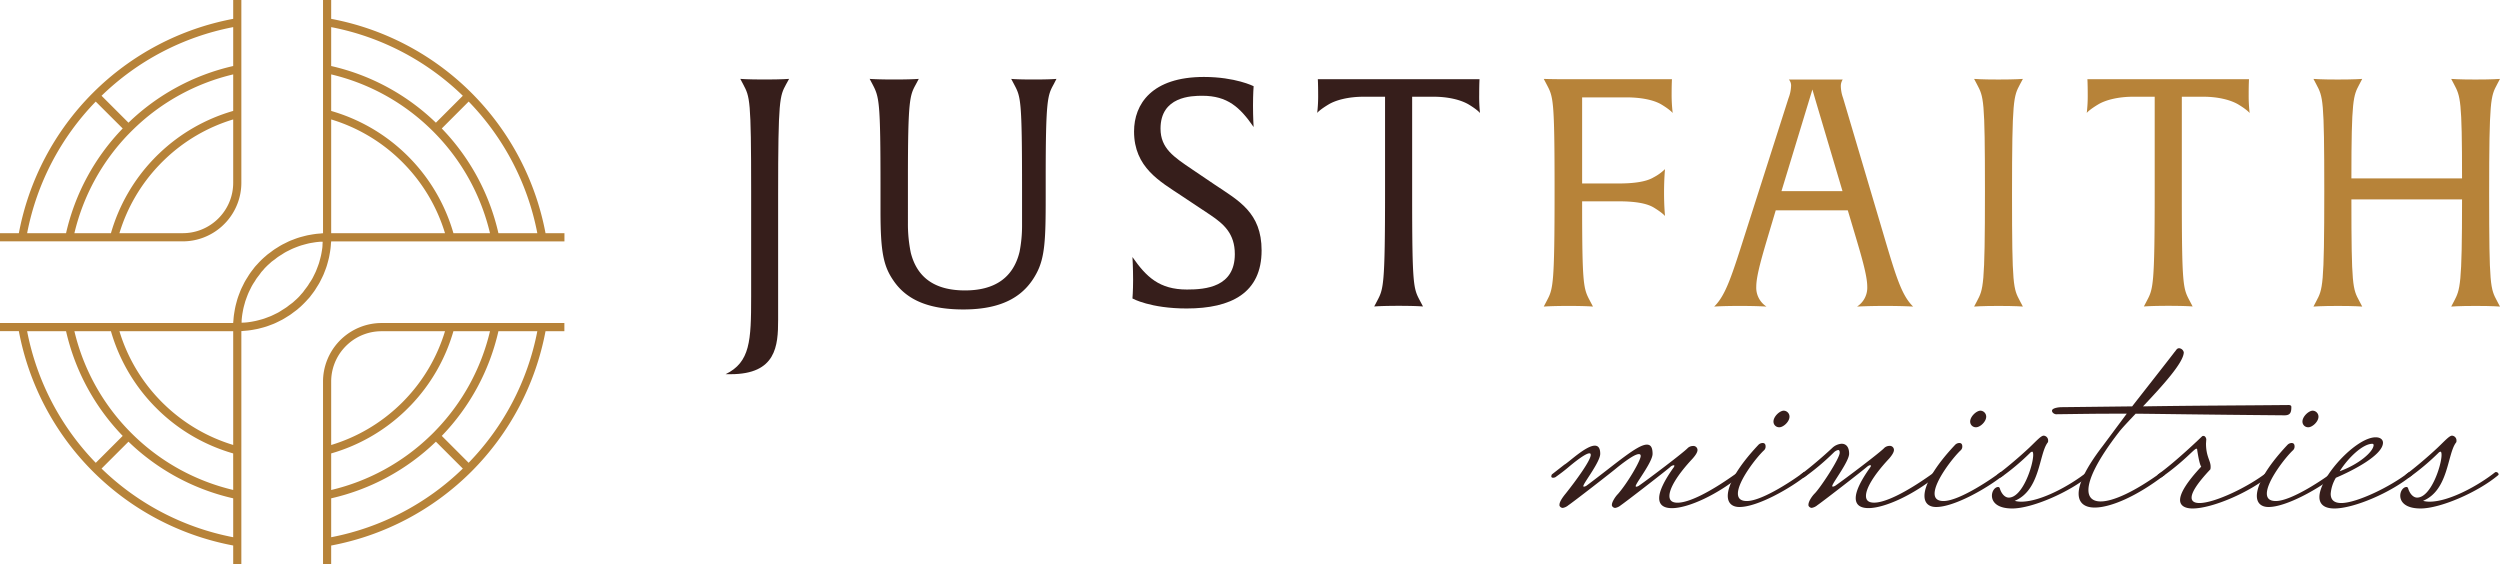 <?xml version="1.0" encoding="UTF-8"?><svg xmlns="http://www.w3.org/2000/svg" data-name="Layer 1" height="225.75" viewBox="0 0 1000 225.75" width="1000"><path d="M314.44,33.72c-2.55,4.72-3.19,5.87-3.19,44.13V128c0,10.33-.77,21.68-19,21.68h-2c9.82-4.84,10.21-13.26,10.21-31V76.58c0-37.12-.51-37.76-3.19-42.86l-1.15-2.17s2.81.25,9.7.25,9.82-.25,9.82-.25Z" fill="#361e1b"/><path d="M421.47,33.72c-2.43,4.46-3.19,5.87-3.19,37.5v7.65c0,16.59-.26,24.11-3.7,30.49-4.47,8.42-12.63,14.42-29.21,14.42-12.51,0-22.2-3.06-27.94-11.48-4.08-5.87-5.23-11.61-5.23-27.81V74.67c0-34.19-.51-35.85-3.19-40.95l-1.15-2.17s2.94.25,9.82.25,9.83-.25,9.83-.25l-1.15,2.17c-2.43,4.46-3.19,5.87-3.19,37.5V89a57.16,57.16,0,0,0,1.15,12.12c2.55,10,9.69,15.05,21.68,15.05,11.61,0,19.26-4.85,21.82-15.43a54.28,54.28,0,0,0,1-10.72V76.45c0-37.12-.51-37.63-3.19-42.73l-1.15-2.17s2,.25,8.93.25,9.18-.25,9.18-.25Z" fill="#361e1b"/><path d="M474.67,123.39c-14.55,0-21.69-4-21.69-4s.26-2.94.26-7.4c0-5-.26-9.18-.26-9.18,5.49,7.9,10.72,13,21.81,13,7.53,0,19.14-1,19.14-14.16,0-8.17-4.34-12-9.82-15.69L472.5,78.24C464.08,72.62,453.62,67,453.62,52.6c0-11,7.14-21.82,27.94-21.82,12.62,0,19.89,3.7,19.89,3.7s-.25,2.94-.25,7.78.25,8.55.25,8.55C496,42.9,491,38.31,480.92,38.31c-4.34,0-16.71.25-16.71,13.14,0,7.91,5.35,11.35,12.5,16.2l9.05,6.12c9.7,6.51,18.88,11.23,18.88,26.41C504.64,117.14,492.53,123.39,474.67,123.39Z" fill="#361e1b"/><path d="M592,45.2c-.13-.13-1-1.28-4.59-3.45-3.06-1.78-8-3.06-14-3.06h-8.55v39c0,37.12.51,37.63,3.19,42.73l1.15,2.17s-2.81-.26-9.7-.26-9.82.26-9.82.26l1.15-2.17c2.55-4.85,3.19-5.74,3.19-44V38.69h-8.55c-6,0-11,1.28-14,3.06-3.32,2-4.47,3.19-4.59,3.45a58.47,58.47,0,0,0,.38-7.4c0-4.21-.13-6.12-.13-6.12h64.68s-.13,1.91-.13,6.12A61.08,61.08,0,0,0,592,45.2Z" fill="#361e1b"/><path d="M669.08,45.2c-.12-.13-1-1.28-4.59-3.45-3.06-1.78-8-2.8-14-2.8H632.85V73.39H647.4c6,0,11-.64,14-2.43A19.16,19.16,0,0,0,666,67.65c0,.13-.38,3.83-.38,9.44s.38,9.06.38,9.31c-.13-.13-1-1.27-4.59-3.44-3.06-1.79-8-2.43-14-2.43H632.85c0,34.06.52,34.83,3.19,39.93l1.15,2.17s-2.8-.26-9.69-.26-10,.26-10,.26l1.14-2.17c2.56-4.85,3.19-5.74,3.19-44,0-37.12-.51-37.63-3.19-42.73l-1.14-2.17s2.8.13,9.69.13h41.59s-.13,1.91-.13,6.12A61.08,61.08,0,0,0,669.08,45.2Z" fill="#b78339"/><path d="M754.05,122.37c-6.64,0-11.23.26-11.23.26a9,9,0,0,0,4.08-8c0-4.46-2.42-12.5-5.23-21.94l-2.55-8.55H710.29l-2.55,8.55c-2.81,9.44-5.23,17.48-5.23,21.94a9,9,0,0,0,4.08,8s-4-.26-10.59-.26c-7,0-10.33.26-10.33.26,4.72-4.59,7.15-12.63,12.76-30.23l17-53.2a14.88,14.88,0,0,0,1-4.72,3.6,3.6,0,0,0-.89-2.68h21.56a4.78,4.78,0,0,0-.77,2.68,14.75,14.75,0,0,0,.9,4.72L753,92.4c5.24,17.73,7.53,25.64,12.25,30.23C765.27,122.63,761.06,122.37,754.05,122.37Zm-26.28-77c-1.41-4.72-2.81-9.57-2.81-9.57L712.59,76.45H737Z" fill="#b78339"/><path d="M799.46,122.37c-6.88,0-9.82.26-9.82.26l1.15-2.17c2.55-4.85,3.19-5.74,3.19-44,0-37.12-.51-37.63-3.19-42.73l-1.15-2.17s2.81.25,9.7.25,9.82-.25,9.82-.25L808,33.72c-2.55,4.84-3.19,5.74-3.19,44,0,37.12.51,37.63,3.19,42.73l1.15,2.17S806.35,122.37,799.46,122.37Z" fill="#b78339"/><path d="M899.86,45.2c-.13-.13-1-1.28-4.59-3.45-3.06-1.78-8-3.06-14-3.06h-8.54v39c0,37.12.51,37.63,3.19,42.73l1.14,2.17s-2.8-.26-9.69-.26-9.82.26-9.82.26l1.14-2.17c2.56-4.85,3.19-5.74,3.19-44V38.69H853.3c-6,0-11,1.28-14,3.06-3.32,2-4.47,3.19-4.6,3.45a57,57,0,0,0,.39-7.4c0-4.21-.13-6.12-.13-6.12H899.6s-.13,1.91-.13,6.12A59.53,59.53,0,0,0,899.86,45.2Z" fill="#b78339"/><path d="M990.31,122.37c-6.89,0-9.83.26-9.83.26l1.15-2.17c2.43-4.72,3.19-6,3.19-40.69H940.56c0,34.82.51,35.72,3.19,40.69l1.14,2.17s-2.8-.26-9.69-.26-9.82.26-9.82.26l1.14-2.17c2.56-4.85,3.19-5.74,3.19-44,0-37.12-.51-37.63-3.19-42.73l-1.14-2.17s2.8.25,9.69.25,9.82-.25,9.82-.25l-1.14,2.17c-2.43,4.59-3.19,5.87-3.19,37.63h44.26c0-31.51-.64-32.79-3.19-37.63l-1.15-2.17s2.81.25,9.7.25,9.82-.25,9.82-.25l-1.15,2.17c-2.55,4.84-3.19,5.74-3.19,44,0,37.12.51,37.63,3.19,42.73l1.15,2.17S997.19,122.37,990.31,122.37Z" fill="#b78339"/><path d="M658.75,177.85c1.52,0,2.28,1.09,2.28,3.69,0,3.05-6,10.87-6.63,12.5a.66.66,0,0,0-.11.44c0,.1,0,.21.22.21a2.44,2.44,0,0,0,1.09-.43c3.91-2.72,18.14-13.48,19.56-15.11a3.19,3.19,0,0,1,2.06-.76A1.63,1.63,0,0,1,679,180c0,.76-.54,1.85-2,3.48-6.3,6.74-9.23,11.95-9.23,14.89,0,1.85,1.08,2.71,3.26,2.71,4.24,0,12.39-3.69,24.12-12.17a.66.66,0,0,1,.44-.11,1,1,0,0,1,1,.87.43.43,0,0,1-.1.33c-9.24,7.71-21.09,13.26-27.72,13.26-3.15,0-5.1-1.2-5.1-4,0-2.61,1.74-6.63,5.87-12.39.1-.22.21-.33.21-.54s-.11-.22-.32-.22a2.43,2.43,0,0,0-1.42.76c-2,1.74-18.14,14.23-19.66,15.21a4.73,4.73,0,0,1-2.29,1.09,1.49,1.49,0,0,1-1.08-.55.9.9,0,0,1-.22-.76c0-1,1.3-3.15,2.39-4.23,4-4.57,9.13-13.48,9.13-15.22,0-.54-.22-.76-.76-.76-1.2,0-3.81,1.52-8.48,5.22-2,1.74-18.14,14.23-19.67,15.21a4.7,4.7,0,0,1-2.28,1.09,1.49,1.49,0,0,1-1.08-.55.9.9,0,0,1-.22-.76c0-1.19,1.41-3.15,2.5-4.45,4.23-5.32,10-13.26,10-15.43,0-.44-.1-.65-.54-.65-1,0-3.58,1.52-8.37,5.54-1.52,1.3-3.26,2.61-5.21,4a2,2,0,0,1-1,.22c-.43,0-.65-.22-.65-.55a2.17,2.17,0,0,1,.22-.76l5-3.91c1.53-.76,8.59-7.61,12.17-7.61,1.31,0,2.18.87,2.18,3.26,0,3.05-6,10.87-6.63,12.5a.66.66,0,0,0-.11.44c0,.1,0,.21.22.21a2.37,2.37,0,0,0,1.08-.43C646.69,185.24,654.94,177.85,658.75,177.85Z" fill="#361e1b"/><path d="M705.05,177.2c.87,0,1.19.54,1.19,1.41a2,2,0,0,1-.65,1.52c-2.93,2.72-10.43,12.28-10.43,17.28,0,1.85,1,3,3.58,3,6.41,0,20-9.34,22.71-11.52a.66.66,0,0,1,.44-.11,1.06,1.06,0,0,1,1,.87.4.4,0,0,1-.11.33c-6.52,5.32-19.78,12.82-27,12.82-3,0-4.67-1.63-4.67-4.45,0-4.35,3.8-11.41,12.17-20.32A2.41,2.41,0,0,1,705.05,177.2Zm6.73-6.3a2.25,2.25,0,0,1-2.39-2.29c0-2,2.5-4.34,4.13-4.34a2.38,2.38,0,0,1,2.28,2.39C715.8,168.72,713.3,170.9,711.78,170.9Z" fill="#361e1b"/><path d="M735.26,180a3.52,3.52,0,0,0-1.63.87,96.93,96.93,0,0,1-11.85,10,2,2,0,0,1-1,.22c-.43,0-.65-.22-.65-.55a2.17,2.17,0,0,1,.22-.76c4-3,9-7.28,12.6-10.65a6,6,0,0,1,3.7-1.63c1.63,0,3,1.09,3,4s-6,10.87-6.63,12.5a.66.66,0,0,0-.11.44c0,.1,0,.21.22.21a2.4,2.4,0,0,0,1.09-.43c3.91-2.72,18.15-13.48,19.56-15.11a3.19,3.19,0,0,1,2.06-.76,1.63,1.63,0,0,1,1.74,1.63c0,.76-.54,1.85-1.95,3.48-6.31,6.74-9.24,11.95-9.24,14.89,0,1.85,1.09,2.71,3.26,2.71,4.24,0,12.39-3.69,24.12-12.17a.66.66,0,0,1,.44-.11,1,1,0,0,1,1,.87.43.43,0,0,1-.1.33c-9.24,7.71-21.09,13.26-27.71,13.26-3.15,0-5.11-1.2-5.11-4,0-2.61,1.74-6.63,5.87-12.39a1.15,1.15,0,0,0,.21-.54c0-.11-.1-.22-.32-.22s-.65.11-1.41.76c-2,1.74-18.15,14.23-19.67,15.21a4.74,4.74,0,0,1-2.28,1.09,1.49,1.49,0,0,1-1.09-.55.9.9,0,0,1-.22-.76c0-1.19,1.31-3.26,2.5-4.45,2.28-2.28,10-14,10-16.3C735.91,180.24,735.58,180,735.26,180Z" fill="#361e1b"/><path d="M783.73,177.2c.86,0,1.19.54,1.19,1.41a2,2,0,0,1-.65,1.52c-2.94,2.72-10.43,12.28-10.43,17.28,0,1.85,1,3,3.58,3,6.41,0,20-9.34,22.71-11.52a.66.66,0,0,1,.44-.11,1.06,1.06,0,0,1,1,.87.4.4,0,0,1-.11.33c-6.52,5.32-19.78,12.82-27,12.82-3,0-4.67-1.63-4.67-4.45,0-4.35,3.8-11.41,12.17-20.32A2.41,2.41,0,0,1,783.73,177.2Zm6.73-6.3a2.25,2.25,0,0,1-2.39-2.29c0-2,2.5-4.34,4.13-4.34a2.39,2.39,0,0,1,2.28,2.39C794.48,168.72,792,170.9,790.46,170.9Z" fill="#361e1b"/><path d="M800.46,190.89a2,2,0,0,1-1,.22c-.43,0-.65-.22-.65-.55a2.17,2.17,0,0,1,.22-.76c4-3,9-7.28,12.6-10.65,3.15-3,4.78-4.89,5.87-4.89a1.93,1.93,0,0,1,1.74,2.18.8.8,0,0,1-.22.65c-3.47,4.67-2.93,19-13.15,23.25a10,10,0,0,0,2.61.33c7.83,0,19.45-6.41,26.19-11.74a.65.65,0,0,1,.43-.11,1.05,1.05,0,0,1,1,.87.4.4,0,0,1-.11.33c-8.25,6.95-23.25,13.37-31.08,13.37-6.19,0-8.14-2.72-8.14-5.11,0-1.85,1.19-3.48,2.5-3.48a.7.7,0,0,1,.65.54c.65,2.18,2.06,3.7,3.58,3.7,5.54,0,9.78-12.93,9.78-17.06,0-.76-.11-1.31-.43-1.31a1.86,1.86,0,0,0-.55.22A95.82,95.82,0,0,1,800.46,190.89Z" fill="#361e1b"/><path d="M864.9,188.82a1.05,1.05,0,0,1,1,.87.4.4,0,0,1-.11.33c-10.87,8.37-21.41,13-27.93,13-4,0-6.41-1.85-6.41-5.54,0-4,2.83-10.22,9.57-19l9.67-13h-6.85c-5.54,0-12.28.11-21.41.22-.54,0-1.63-.54-1.63-1.41,0-1.09,2.72-1.42,3.81-1.42l28.25-.32c2.28-2.94,16.19-20.65,16.95-21.73.65-.66.87-1.53,1.85-1.53a2.09,2.09,0,0,1,1.85,1.63c0,4.13-8.91,13.8-16.3,21.63,21.19-.33,36.18-.33,58.24-.54.65,0,1.09.21,1.09.76,0,2.06-.33,3.36-2.72,3.36-37.49-.32-47-.54-59.55-.65-3,3.15-5.54,5.87-6.63,7.28-8.58,11.09-12.27,18.8-12.27,23.26,0,3,1.73,4.56,4.89,4.56,5,0,13.58-3.91,24.23-11.63A.63.63,0,0,1,864.9,188.82Z" fill="#361e1b"/><path d="M863.6,191.11c-.43,0-.65-.22-.65-.55a2.17,2.17,0,0,1,.22-.76c7.28-5.21,17.6-15.21,17.6-15.21a.79.79,0,0,1,.65-.22c.65,0,1.09.87,1.09,1.42l-.11,1.62c0,5.22,1.85,6.85,1.85,9.24a3.68,3.68,0,0,1-.11,1.09c-5.33,5.65-7.5,9.23-7.5,11.3,0,1.52,1.19,2.17,3.15,2.17,6,0,19.34-6.3,27-12.28a.63.63,0,0,1,.43-.11,1.05,1.05,0,0,1,1,.87.4.4,0,0,1-.11.33c-8.25,6.95-23.25,13.37-31.08,13.37-3,0-5-1.09-5-3.37,0-2.61,2.39-6.85,8.47-13.37-.76-.87-1.52-6-1.63-6.74,0-.32-.11-.43-.32-.43-.87,0-4.68,4.89-13.91,11.41A2,2,0,0,1,863.6,191.11Z" fill="#361e1b"/><path d="M916.63,177.2c.87,0,1.2.54,1.2,1.41a2,2,0,0,1-.66,1.52c-2.93,2.72-10.43,12.28-10.43,17.28,0,1.85,1,3,3.59,3,6.41,0,20-9.34,22.71-11.52a.65.65,0,0,1,.43-.11,1.05,1.05,0,0,1,1,.87.4.4,0,0,1-.11.33c-6.52,5.32-19.77,12.82-26.94,12.82-3,0-4.68-1.63-4.68-4.45,0-4.35,3.81-11.41,12.17-20.32A2.44,2.44,0,0,1,916.63,177.2Zm6.74-6.3a2.25,2.25,0,0,1-2.39-2.29c0-2,2.5-4.34,4.13-4.34a2.39,2.39,0,0,1,2.28,2.39C927.39,168.72,924.89,170.9,923.37,170.9Z" fill="#361e1b"/><path d="M934.35,191.11a14.46,14.46,0,0,0-2.07,6.41c0,2.28,1.2,3.69,4.24,3.69,6,0,19.34-6.3,27-12.28a.63.63,0,0,1,.43-.11,1.05,1.05,0,0,1,1,.87.4.4,0,0,1-.11.33c-8.26,6.95-23.25,13.37-31.08,13.37-4.23,0-6-1.85-6-4.57,0-8,14.67-23.9,22.49-23.9,2,0,2.94,1,2.94,2.17C953.15,182.09,941,188.28,934.35,191.11Zm1.52-2.61c7.6-2.72,13.58-7.83,13.58-10.54a.5.5,0,0,0-.54-.44C945.21,177.52,939.45,182.85,935.87,188.5Z" fill="#361e1b"/><path d="M963.8,190.89a2,2,0,0,1-1,.22c-.43,0-.65-.22-.65-.55a2.17,2.17,0,0,1,.22-.76c4-3,9-7.28,12.6-10.65,3.15-3,4.78-4.89,5.87-4.89a1.93,1.93,0,0,1,1.74,2.18.8.8,0,0,1-.22.65c-3.48,4.67-2.93,19-13.15,23.25a10,10,0,0,0,2.61.33c7.82,0,19.45-6.41,26.19-11.74a.62.62,0,0,1,.43-.11,1.06,1.06,0,0,1,1,.87.4.4,0,0,1-.11.33c-8.26,6.95-23.25,13.37-31.08,13.37-6.19,0-8.15-2.72-8.15-5.11,0-1.85,1.2-3.48,2.5-3.48a.68.68,0,0,1,.65.54c.66,2.18,2.07,3.7,3.59,3.7,5.54,0,9.78-12.93,9.78-17.06,0-.76-.11-1.31-.43-1.31a1.86,1.86,0,0,0-.55.22A96.61,96.61,0,0,1,963.8,190.89Z" fill="#361e1b"/><path d="M73.15,96.54a23.19,23.19,0,0,0,8.52-1.63,23.46,23.46,0,0,0,6.8-4.13,25.18,25.18,0,0,0,2.31-2.31,23.46,23.46,0,0,0,4.13-6.8,23.19,23.19,0,0,0,1.63-8.52V0H93.28V7.54A107.43,107.43,0,0,0,7.54,93.28H0v3.26ZM93.28,73.15a20,20,0,0,1-4.81,13,19.3,19.3,0,0,1-2.3,2.31,20.05,20.05,0,0,1-13,4.81H47.77A67.92,67.92,0,0,1,63.69,66q1.13-1.19,2.31-2.31A67.85,67.85,0,0,1,93.28,47.77Zm0-28.78a71.28,71.28,0,0,0-29.59,17q-1.19,1.13-2.31,2.31a71.28,71.28,0,0,0-17,29.59H29.76A85.35,85.35,0,0,1,51.38,53.69c.76-.78,1.53-1.55,2.31-2.3A85.27,85.27,0,0,1,93.28,29.76Zm0-33.52V26.41A88.57,88.57,0,0,0,51.39,49.08L40.62,38.31A103.7,103.7,0,0,1,93.28,10.85Zm-55,29.77L49.08,51.39A88.47,88.47,0,0,0,26.42,93.28H10.85A103.78,103.78,0,0,1,38.31,40.62Z" fill="#b78339"/><path d="M152.6,129.21a23.28,23.28,0,0,0-8.53,1.63,23.6,23.6,0,0,0-6.8,4.13,22.7,22.7,0,0,0-2.3,2.3,23.6,23.6,0,0,0-4.13,6.8,23.28,23.28,0,0,0-1.63,8.53v73.15h3.26v-7.54a107.43,107.43,0,0,0,85.74-85.74h7.54v-3.26ZM132.47,152.6a20.08,20.08,0,0,1,4.8-13,21,21,0,0,1,2.31-2.31,20.08,20.08,0,0,1,13-4.8H178a68,68,0,0,1-15.92,27.28q-1.12,1.19-2.31,2.31A68,68,0,0,1,132.47,178Zm0,28.77a71.28,71.28,0,0,0,29.59-17q1.17-1.14,2.31-2.31a71.38,71.38,0,0,0,17-29.59H196a85.27,85.27,0,0,1-21.62,39.58q-1.12,1.19-2.31,2.31A85.27,85.27,0,0,1,132.47,196Zm0,33.52V199.33a88.52,88.52,0,0,0,41.89-22.66l10.77,10.76A103.7,103.7,0,0,1,132.47,214.89Zm55-29.76-10.76-10.77a88.52,88.52,0,0,0,22.66-41.89h15.56A103.7,103.7,0,0,1,187.43,185.13Z" fill="#b78339"/><path d="M218.21,93.28A107.43,107.43,0,0,0,132.47,7.54V0h-3.26V93.31c-.41,0-.8.08-1.21.11s-1.1.08-1.65.15-1.35.19-2,.31-1.07.18-1.59.3-1.32.33-2,.51-1,.27-1.52.44c-.65.21-1.29.45-1.92.7s-1,.36-1.43.56c-.64.28-1.26.6-1.88.91-.44.22-.88.42-1.3.66-.64.35-1.26.74-1.87,1.13-.38.24-.77.46-1.14.72-.68.46-1.32,1-2,1.47-.28.22-.57.41-.84.64s-.78.69-1.16,1l-.24.22c-.81.73-1.58,1.5-2.31,2.3l-.21.24c-.36.38-.73.76-1.06,1.17s-.42.56-.64.84c-.5.64-1,1.29-1.47,2-.25.37-.47.75-.71,1.13-.39.62-.79,1.23-1.14,1.88-.24.42-.44.86-.66,1.3-.31.62-.63,1.24-.91,1.88-.2.47-.37.95-.56,1.43s-.49,1.27-.7,1.92c-.17.5-.3,1-.44,1.52s-.36,1.3-.51,2-.21,1.05-.3,1.59-.23,1.34-.31,2-.11,1.1-.15,1.65-.09.8-.11,1.21H0v3.26H7.54a107.43,107.43,0,0,0,85.74,85.74v7.54h3.26V132.44c.41,0,.8-.08,1.2-.11q.84-.06,1.65-.15c.69-.08,1.36-.19,2-.31s1.07-.19,1.59-.3,1.32-.33,2-.51,1-.28,1.52-.44c.65-.21,1.29-.46,1.92-.7s1-.36,1.42-.56c.65-.28,1.27-.6,1.89-.91.43-.22.88-.43,1.3-.66.64-.36,1.26-.75,1.88-1.14.37-.24.76-.46,1.13-.71.68-.46,1.32-1,2-1.47.28-.22.57-.42.84-.64s.78-.7,1.16-1l.24-.22q1.2-1.11,2.31-2.31l.21-.24c.36-.38.72-.76,1.06-1.16s.42-.57.64-.84c.5-.65,1-1.29,1.47-2,.25-.37.47-.76.71-1.14.39-.62.79-1.23,1.14-1.87.23-.42.44-.87.66-1.3.31-.62.63-1.25.91-1.89.2-.46.37-.94.56-1.42s.49-1.27.7-1.92c.16-.5.3-1,.44-1.52s.36-1.3.51-2,.2-1.06.3-1.59.23-1.34.31-2,.11-1.09.15-1.65c0-.4.09-.79.11-1.2h93.31V93.28ZM132.47,10.85a103.7,103.7,0,0,1,52.66,27.46L174.36,49.08a88.62,88.62,0,0,0-41.89-22.67ZM10.85,132.47H26.42a88.52,88.52,0,0,0,22.66,41.89L38.31,185.13A103.78,103.78,0,0,1,10.85,132.47Zm82.43,82.42a103.7,103.7,0,0,1-52.66-27.46l10.77-10.76a88.47,88.47,0,0,0,41.89,22.66Zm0-18.91a85.26,85.26,0,0,1-39.59-21.62q-1.17-1.12-2.31-2.31a85.36,85.36,0,0,1-21.62-39.58H44.37a71.4,71.4,0,0,0,17,29.59q1.13,1.17,2.31,2.31a71.15,71.15,0,0,0,29.59,17Zm0-18A68,68,0,0,1,66,162.06q-1.19-1.12-2.31-2.31a67.92,67.92,0,0,1-15.92-27.28H93.28Zm35.65-78.89a.07.07,0,0,0,0,0c-.07.59-.17,1.17-.27,1.76s-.18,1-.29,1.48-.29,1.17-.45,1.75-.26,1-.41,1.42-.41,1.14-.63,1.7-.34.91-.53,1.35-.52,1.09-.79,1.64-.41.85-.64,1.26-.64,1.07-1,1.59-.47.77-.72,1.14c-.38.56-.79,1.08-1.2,1.61-.25.32-.47.65-.73,1s-.69.77-1,1.15-.54.62-.83.92l-.57.56c-.29.29-.6.55-.91.83s-.75.71-1.15,1-.63.48-1,.73c-.53.41-1,.82-1.61,1.2-.37.25-.76.48-1.14.72s-1,.66-1.59,1-.84.43-1.26.64-1.09.54-1.64.79-.9.36-1.35.53-1.12.44-1.7.63-.94.28-1.42.41-1.16.32-1.75.45-1,.2-1.48.29-1.17.2-1.76.27h0c-.51.06-1,.1-1.53.14-.31,0-.62,0-.93.05,0-.31,0-.62,0-.93q.06-.76.15-1.53s0,0,0,0c.07-.59.16-1.18.27-1.76s.17-1,.28-1.48.29-1.18.46-1.76.26-1,.41-1.41.41-1.14.62-1.7.35-.91.54-1.35.52-1.1.79-1.64.41-.85.64-1.26.64-1.07,1-1.6.46-.77.71-1.14c.38-.55.8-1.07,1.21-1.6.24-.32.47-.65.72-1s.7-.76,1-1.14.54-.62.83-.92l.56-.56c.3-.29.61-.56.92-.83s.75-.72,1.14-1,.64-.48,1-.72c.53-.41,1-.83,1.6-1.2.37-.26.76-.48,1.14-.72s1-.67,1.6-1,.84-.43,1.26-.64,1.08-.55,1.64-.79.89-.36,1.34-.54,1.13-.43,1.71-.62.94-.28,1.41-.41,1.17-.32,1.76-.46,1-.2,1.48-.28,1.17-.2,1.76-.27h0q.77-.09,1.53-.15l.93,0c0,.31,0,.62-.05.93C129,98.07,129,98.58,128.93,99.09Zm5.85-5.81h-2.31V47.77a67.92,67.92,0,0,1,27.28,15.92q1.19,1.13,2.31,2.31A68,68,0,0,1,178,93.28Zm46.59,0a71.26,71.26,0,0,0-17-29.59q-1.14-1.19-2.31-2.31a71.4,71.4,0,0,0-29.59-17V29.76a85.29,85.29,0,0,1,39.58,21.63c.79.75,1.56,1.52,2.31,2.3A85.26,85.26,0,0,1,196,93.28Zm18,0a88.47,88.47,0,0,0-22.66-41.89l10.76-10.77a103.7,103.7,0,0,1,27.46,52.66Z" fill="#b78339"/></svg>